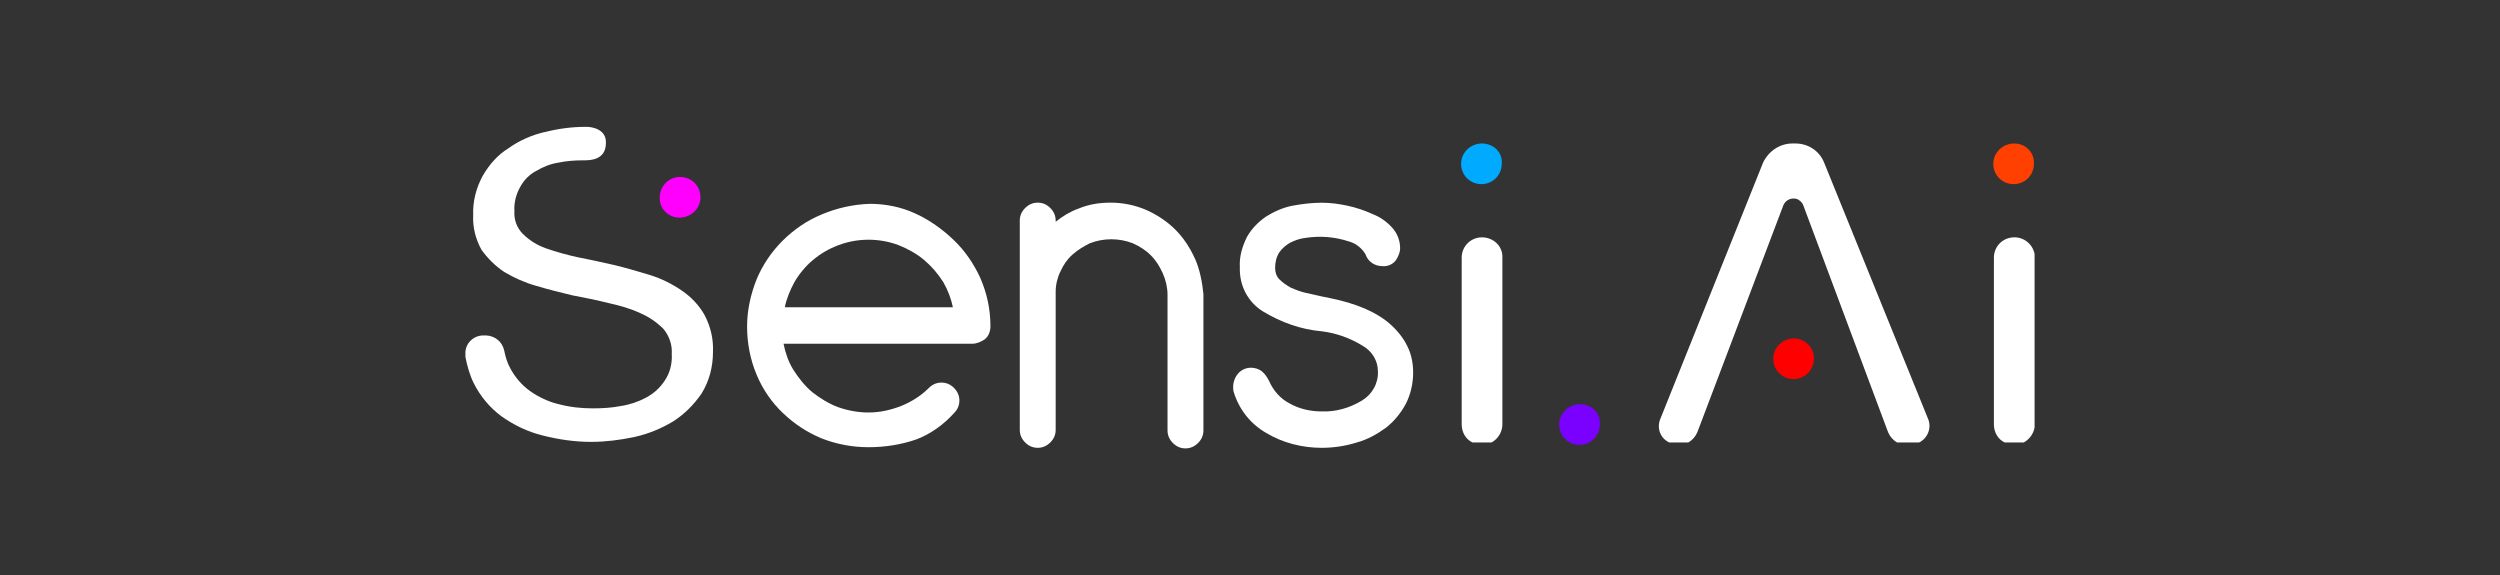 <svg xmlns="http://www.w3.org/2000/svg" id="uuid-53662c80-6d2a-488c-aaf2-4689fea31ad9" viewBox="0 0 652 150"><rect x="0" y="0" width="652" height="150" fill="#333333" stroke="none"/><path id="uuid-0ef5caeb-2bfb-4299-940c-9c1cf9377d15" d="m177.22,56.75h0c2.96,0,5.46-2.34,5.46-5.3s-2.34-5.3-5.3-5.3h0c-2.96,0-5.3,2.34-5.3,5.3-.16,2.96,2.18,5.3,5.15,5.3" style="fill:#f0f;"></path><path id="uuid-6291eb2a-aa9a-42d1-b18f-ecaa4fc040c8" d="m141.98,34.45c-3.28.78-6.55,2.18-9.36,4.21-2.81,1.72-4.99,4.21-6.71,7.17-1.72,3.12-2.65,6.71-2.5,10.29-.16,3.12.62,6.24,2.18,9.05,1.56,2.18,3.59,4.21,5.93,5.77,2.65,1.56,5.46,2.81,8.27,3.59,3.12.94,6.24,1.72,9.51,2.5,3.28.62,6.39,1.25,9.51,2.03,2.81.62,5.61,1.4,8.27,2.65,2.18.94,4.21,2.34,5.93,4.05,1.56,1.87,2.34,4.21,2.18,6.55.16,2.5-.47,4.99-1.87,7.02-1.25,1.87-2.81,3.28-4.83,4.37-2.03,1.09-4.37,1.87-6.55,2.18-2.34.47-4.83.62-7.33.62-2.96,0-5.93-.31-8.89-1.09-2.65-.62-5.3-1.87-7.49-3.43-2.18-1.56-3.9-3.59-5.15-5.93-.78-1.4-1.25-2.96-1.56-4.52-.47-2.34-2.34-3.9-4.68-4.05h-.78c-2.65,0-4.83,2.18-4.68,4.83v.78c.47,2.34,1.09,4.68,2.18,6.86,1.72,3.43,4.21,6.39,7.17,8.58,3.28,2.34,6.86,4.05,10.6,4.99,4.21,1.09,8.58,1.72,12.79,1.72,3.74,0,7.49-.47,11.23-1.25,3.59-.78,7.02-2.18,10.14-4.05,2.96-1.87,5.46-4.37,7.49-7.33,2.03-3.28,2.96-7.02,2.96-10.76.16-3.43-.62-6.71-2.18-9.67-1.4-2.5-3.43-4.68-5.93-6.39-2.5-1.72-5.3-3.12-8.27-4.05-3.12-.94-6.24-1.87-9.51-2.65-3.28-.78-6.39-1.4-9.51-2.03-2.81-.62-5.61-1.4-8.27-2.34-2.18-.78-4.21-2.03-5.93-3.74-1.56-1.56-2.34-3.74-2.18-5.93-.16-2.18.47-4.52,1.56-6.39.94-1.72,2.34-3.12,4.05-4.05,1.87-1.09,3.74-1.87,5.77-2.18,2.18-.47,4.37-.62,6.71-.62,1.56,0,5.77,0,5.77-4.52.16-3.74-3.9-4.21-4.99-4.21h-.31c-3.59,0-7.17.47-10.76,1.4" style="fill:#fff;"></path><path id="uuid-a666f370-4d33-45e5-91b5-a368be70cbac" d="m255.67,72.5c-1.72-3.74-4.05-7.17-7.02-9.98-2.96-2.81-6.24-5.15-9.98-6.86-3.74-1.72-7.8-2.5-11.85-2.5h0c-4.37.16-8.58,1.09-12.63,2.81-3.74,1.56-7.17,3.9-10.14,6.86-2.81,2.81-5.15,6.24-6.71,9.98-1.56,3.9-2.5,8.11-2.5,12.32s.78,8.58,2.5,12.63c1.56,3.74,3.9,7.17,6.86,9.98,2.96,2.81,6.24,4.99,9.98,6.55,3.9,1.56,8.11,2.34,12.32,2.34s8.42-.62,12.48-2.03c3.74-1.4,7.17-3.9,9.83-6.86.94-.94,1.4-2.03,1.4-3.28s-.47-2.34-1.4-3.28-2.03-1.4-3.28-1.4-2.34.47-3.28,1.4c-2.03,2.03-4.52,3.59-7.17,4.68-2.81,1.09-5.61,1.72-8.58,1.72-2.65,0-5.3-.47-7.95-1.4-2.5-.94-4.68-2.34-6.71-3.9-2.03-1.72-3.59-3.74-4.99-5.93-1.25-2.03-2.03-4.37-2.5-6.71h49.28c1.09,0,2.18-.47,3.12-1.09,1.09-.78,1.56-2.18,1.56-3.43,0-4.52-.94-8.73-2.65-12.63Zm-7.17,7.64h-43.82c.47-2.34,1.4-4.52,2.5-6.55,1.25-2.18,2.96-4.21,4.83-5.77,2.03-1.72,4.21-2.96,6.71-3.9,4.99-1.87,10.6-1.87,15.6,0,2.34.94,4.68,2.18,6.71,3.9,2.03,1.72,3.59,3.59,4.99,5.77,1.25,2.18,2.03,4.37,2.5,6.55Z" style="fill:#fff;"></path><path id="uuid-5c645a8c-5f3a-4d73-8c09-2e2edd00020a" d="m311.66,67.51c-1.25-2.81-2.96-5.46-5.15-7.64s-4.83-3.9-7.64-5.15c-2.96-1.25-6.08-1.87-9.2-1.87s-5.77.47-8.42,1.56c-2.18.78-4.21,2.03-5.93,3.43v-.31c0-1.25-.47-2.34-1.4-3.28s-2.03-1.4-3.28-1.4-2.34.47-3.28,1.4c-.94.94-1.4,2.03-1.4,3.28v54.58c0,1.25.47,2.34,1.4,3.28s2.03,1.4,3.28,1.4,2.34-.47,3.28-1.4c.94-.94,1.4-2.03,1.4-3.28v-36.03c0-1.87.47-3.74,1.25-5.3.78-1.72,1.72-3.12,3.12-4.37s2.96-2.18,4.52-2.96c3.59-1.4,7.64-1.4,11.23,0,1.72.78,3.28,1.72,4.68,3.12s2.34,2.96,3.12,4.68c.78,1.72,1.25,3.74,1.25,5.61v35.4c0,1.25.47,2.34,1.4,3.28.94.94,2.03,1.4,3.28,1.4s2.34-.47,3.28-1.4c.94-.94,1.4-2.03,1.4-3.28v-35.56c-.31-3.12-.94-6.39-2.18-9.2Z" style="fill:#fff;"></path><path id="uuid-568956a3-604d-49f3-8fa1-b8756aeb0e46" d="m366.55,89.35c-1.25-2.18-3.12-4.21-5.15-5.77-2.34-1.72-4.83-2.96-7.49-3.9-2.96-1.09-5.93-1.72-9.05-2.34-1.4-.31-2.81-.62-4.21-.94-1.4-.31-2.65-.78-4.05-1.4-1.09-.62-2.03-1.25-2.96-2.18-.78-.78-1.09-1.87-1.09-2.96,0-1.4.31-2.81,1.09-4.05.78-1.09,1.72-1.87,2.81-2.5,1.25-.62,2.5-1.09,3.9-1.25,3.9-.62,7.8-.31,11.54.94,1.72.47,3.28,1.72,4.21,3.28.62,1.87,2.34,3.12,4.37,3.12,1.4.16,2.81-.47,3.59-1.56.62-.94,1.09-2.03,1.09-3.12,0-2.03-.78-3.9-2.03-5.3-1.4-1.56-3.12-2.81-5.15-3.59-2.03-.94-4.37-1.72-6.55-2.18-2.18-.47-4.37-.78-6.71-.78-2.5,0-5.15.31-7.64.78-2.5.47-4.83,1.56-6.86,2.81-2.03,1.4-3.74,3.12-4.99,5.3-1.25,2.5-2.03,5.15-1.87,7.95-.16,4.68,2.03,9.05,6.08,11.54,4.68,2.81,9.83,4.68,15.28,5.15,3.74.47,7.33,1.72,10.6,3.74,2.5,1.4,4.05,3.9,4.05,6.71.16,3.12-1.56,6.08-4.21,7.64-3.12,1.87-6.71,2.96-10.45,2.81-2.81,0-5.77-.62-8.27-2.03-2.5-1.25-4.37-3.43-5.46-5.93-.47-.94-1.09-1.87-1.87-2.5-.78-.62-1.87-.94-2.81-.94-1.25,0-2.5.47-3.43,1.56-.78.94-1.25,2.18-1.25,3.43,0,.47,0,.94.16,1.4,1.4,4.52,4.37,8.27,8.42,10.6,4.37,2.65,9.51,3.9,14.5,3.9,3.12,0,6.24-.47,9.2-1.4,2.81-.78,5.3-2.18,7.64-3.9,2.18-1.72,3.9-3.9,5.15-6.24,1.25-2.5,1.87-5.3,1.87-8.11s-.62-5.46-2.03-7.8Z" style="fill:#fff;"></path><path id="uuid-80a75d13-7361-49f3-950b-d2cc6758823c" d="m386.51,61.9c-2.96,0-5.3,2.34-5.3,5.3h0v43.51c0,2.03,1.09,3.9,2.81,4.68h4.99c1.72-.94,2.81-2.81,2.81-4.68v-43.51c.16-2.96-2.34-5.3-5.3-5.3h0Z" style="fill:#fff;"></path><path id="uuid-eb62d649-420d-4bfd-a0bb-7fc94a3a728e" d="m386.51,37.42h0c-2.96,0-5.46,2.34-5.46,5.3s2.34,5.3,5.3,5.3h0c2.96,0,5.3-2.34,5.3-5.3.31-2.96-2.18-5.3-5.15-5.3" style="fill:#00abff;"></path><path id="uuid-26f0a946-b725-4894-94b3-93d7ca7a3b12" d="m467.45,37.42c-3.28,0-6.24,2.03-7.64,4.99l-26.82,66.9c-.94,2.34,0,4.99,2.34,6.08h4.99c1.09-.62,1.87-1.56,2.34-2.65l22.46-59.26c.62-1.4,2.18-2.03,3.59-1.56.62.31,1.25.78,1.56,1.56l22.15,59.26c.47,1.09,1.25,2.03,2.34,2.65h5.77c2.18-1.09,3.28-3.74,2.34-6.08l-27.14-66.9c-1.25-3.12-4.21-4.99-7.49-4.99h-.78Z" style="fill:#fff;"></path><path id="uuid-4ee3f378-ef2a-47b8-b51d-137466501a72" d="m525.31,61.9c-2.96,0-5.3,2.34-5.3,5.3h0v43.51c0,2.03,1.09,3.9,2.81,4.68h4.99c1.4-.78,2.5-2.18,2.81-3.9v-45.23c-.47-2.5-2.65-4.37-5.3-4.37h0Z" style="fill:#fff;"></path><path id="uuid-6ce01c44-7dd3-4910-a67e-7cfa0a6527f8" d="m525.31,37.42h0c-2.96,0-5.46,2.34-5.46,5.3s2.34,5.3,5.3,5.3h0c2.96,0,5.3-2.34,5.3-5.3.16-2.96-2.18-5.3-5.15-5.3" style="fill:#ff4000;"></path><path id="uuid-68860e72-4c57-4c7e-85f3-55899a111dfa" d="m412.09,105.41h0c-2.96,0-5.46,2.34-5.46,5.3s2.34,5.3,5.3,5.3h0c2.96,0,5.3-2.34,5.3-5.3.31-2.96-2.18-5.3-5.15-5.3" style="fill:#7a00ff;"></path><path id="uuid-c914f7d9-e41e-42ca-9652-9f8c1a4c596a" d="m467.92,88.26h0c-2.96,0-5.46,2.34-5.46,5.3s2.34,5.3,5.3,5.3h0c2.96,0,5.3-2.34,5.3-5.3.16-2.81-2.34-5.3-5.15-5.3" style="fill:red;"></path></svg>